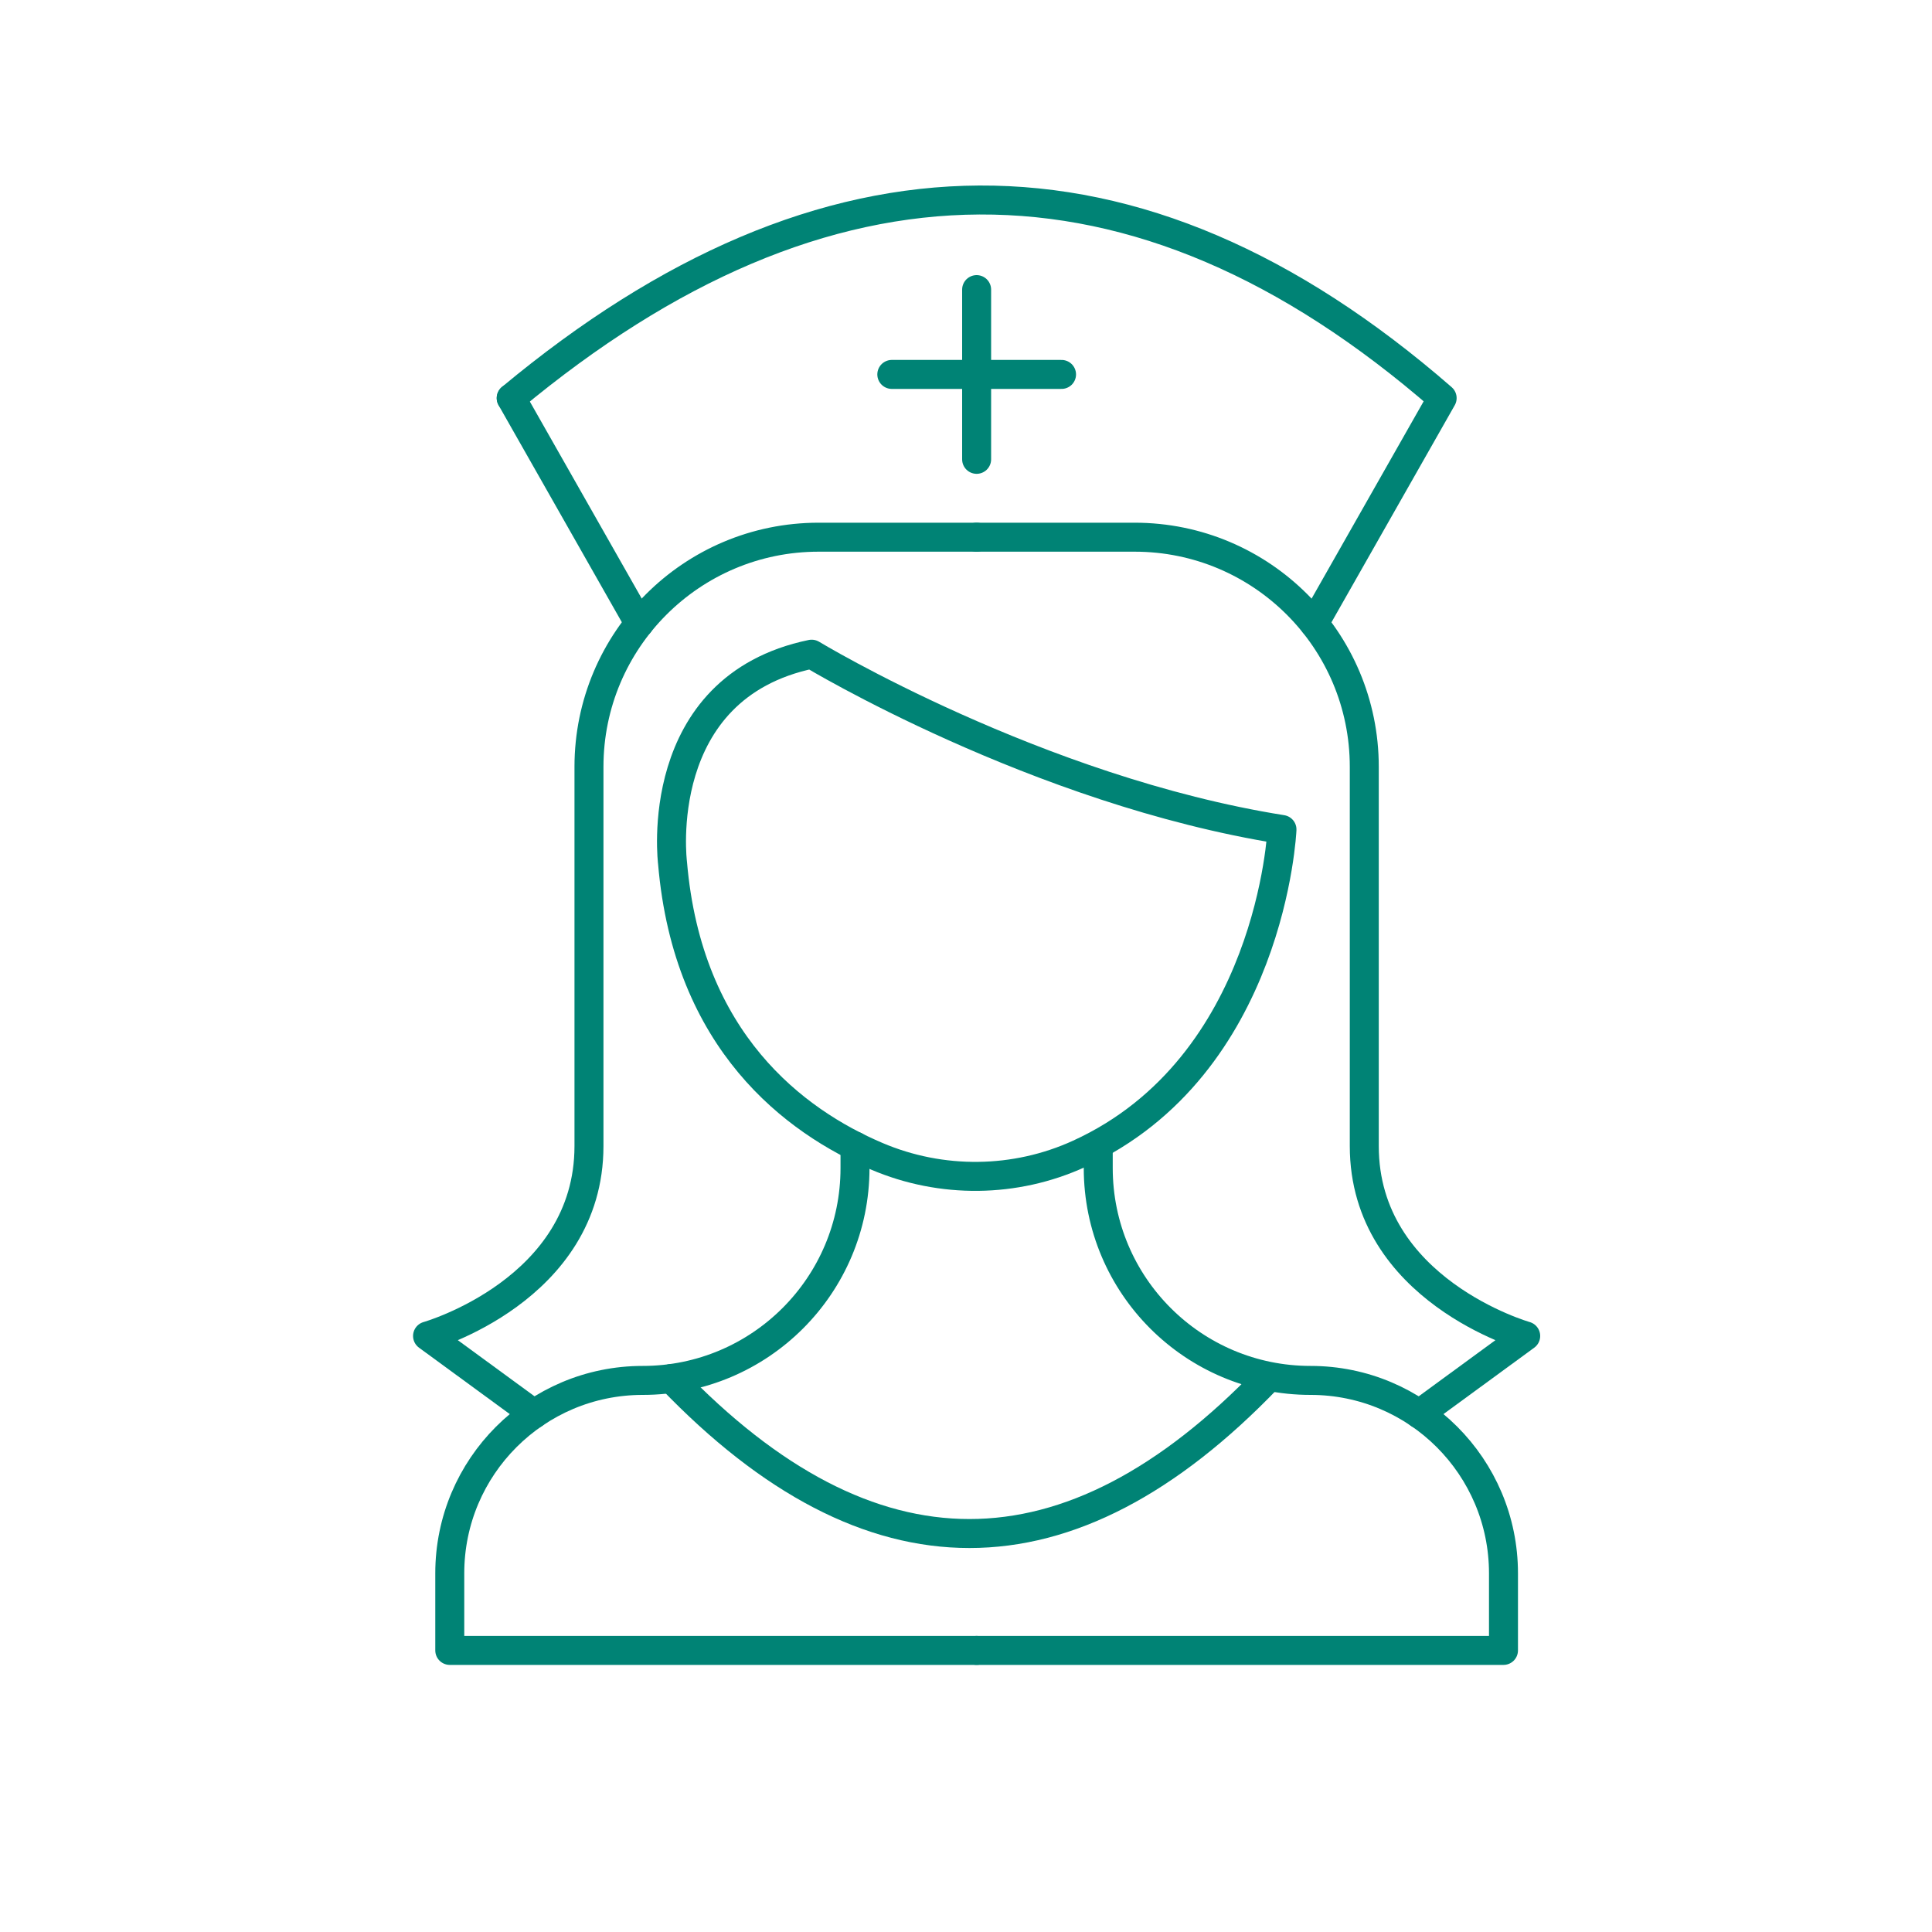 <?xml version="1.0" encoding="UTF-8"?>
<svg id="Main_layer" data-name="Main layer" xmlns="http://www.w3.org/2000/svg" viewBox="0 0 200 200">
  <defs>
    <style>
      .cls-1 {
        fill: none;
        stroke: #008375;
        stroke-linecap: round;
        stroke-linejoin: round;
        stroke-width: 3px;
      }
    </style>
  </defs>
  <g id="Icons">
    <g>
      <g>
        <g>
          <g>
            <path class="cls-1" d="m84.02,67.72s23.34,14.12,48.69,18.15c0,0-1.07,24.47-21.01,33.58-6.61,3.02-14.24,3.1-20.93.25-8.5-3.62-19.58-11.87-21.15-30.37,0,0-2.3-18.15,14.4-21.61Z"/>
            <g>
              <path class="cls-1" d="m88.51,118.64v2.28c0,12.14-9.84,21.98-21.98,21.98h0c-11.03,0-19.97,8.94-19.97,19.97v7.98h54.54"/>
              <path class="cls-1" d="m113.69,118.64v2.28c0,12.14,9.84,21.98,21.98,21.98h0c11.03,0,19.97,8.94,19.97,19.97v7.98h-54.54"/>
            </g>
          </g>
          <path class="cls-1" d="m55.29,146.37l-11.03-8.07s16.71-4.74,16.71-19.66v-39.26c0-13.13,10.64-23.77,23.77-23.77h16.37"/>
          <path class="cls-1" d="m146.91,146.37l11.03-8.07s-16.71-4.74-16.71-19.66v-39.26c0-13.13-10.64-23.77-23.77-23.77h-16.37"/>
          <path class="cls-1" d="m69.5,142.7c20.57,21.4,41.14,21.4,61.71,0"/>
        </g>
        <g>
          <path class="cls-1" d="m52.92,41.21c32.48-27.03,64.61-27.65,96.37,0l-13.25,23.33"/>
          <line class="cls-1" x1="52.92" y1="41.21" x2="66.17" y2="64.54"/>
        </g>
      </g>
      <g>
        <line class="cls-1" x1="101.1" y1="29.98" x2="101.1" y2="47.55"/>
        <line class="cls-1" x1="109.89" y1="38.76" x2="92.32" y2="38.76"/>
      </g>
    </g>
  </g>
</svg>